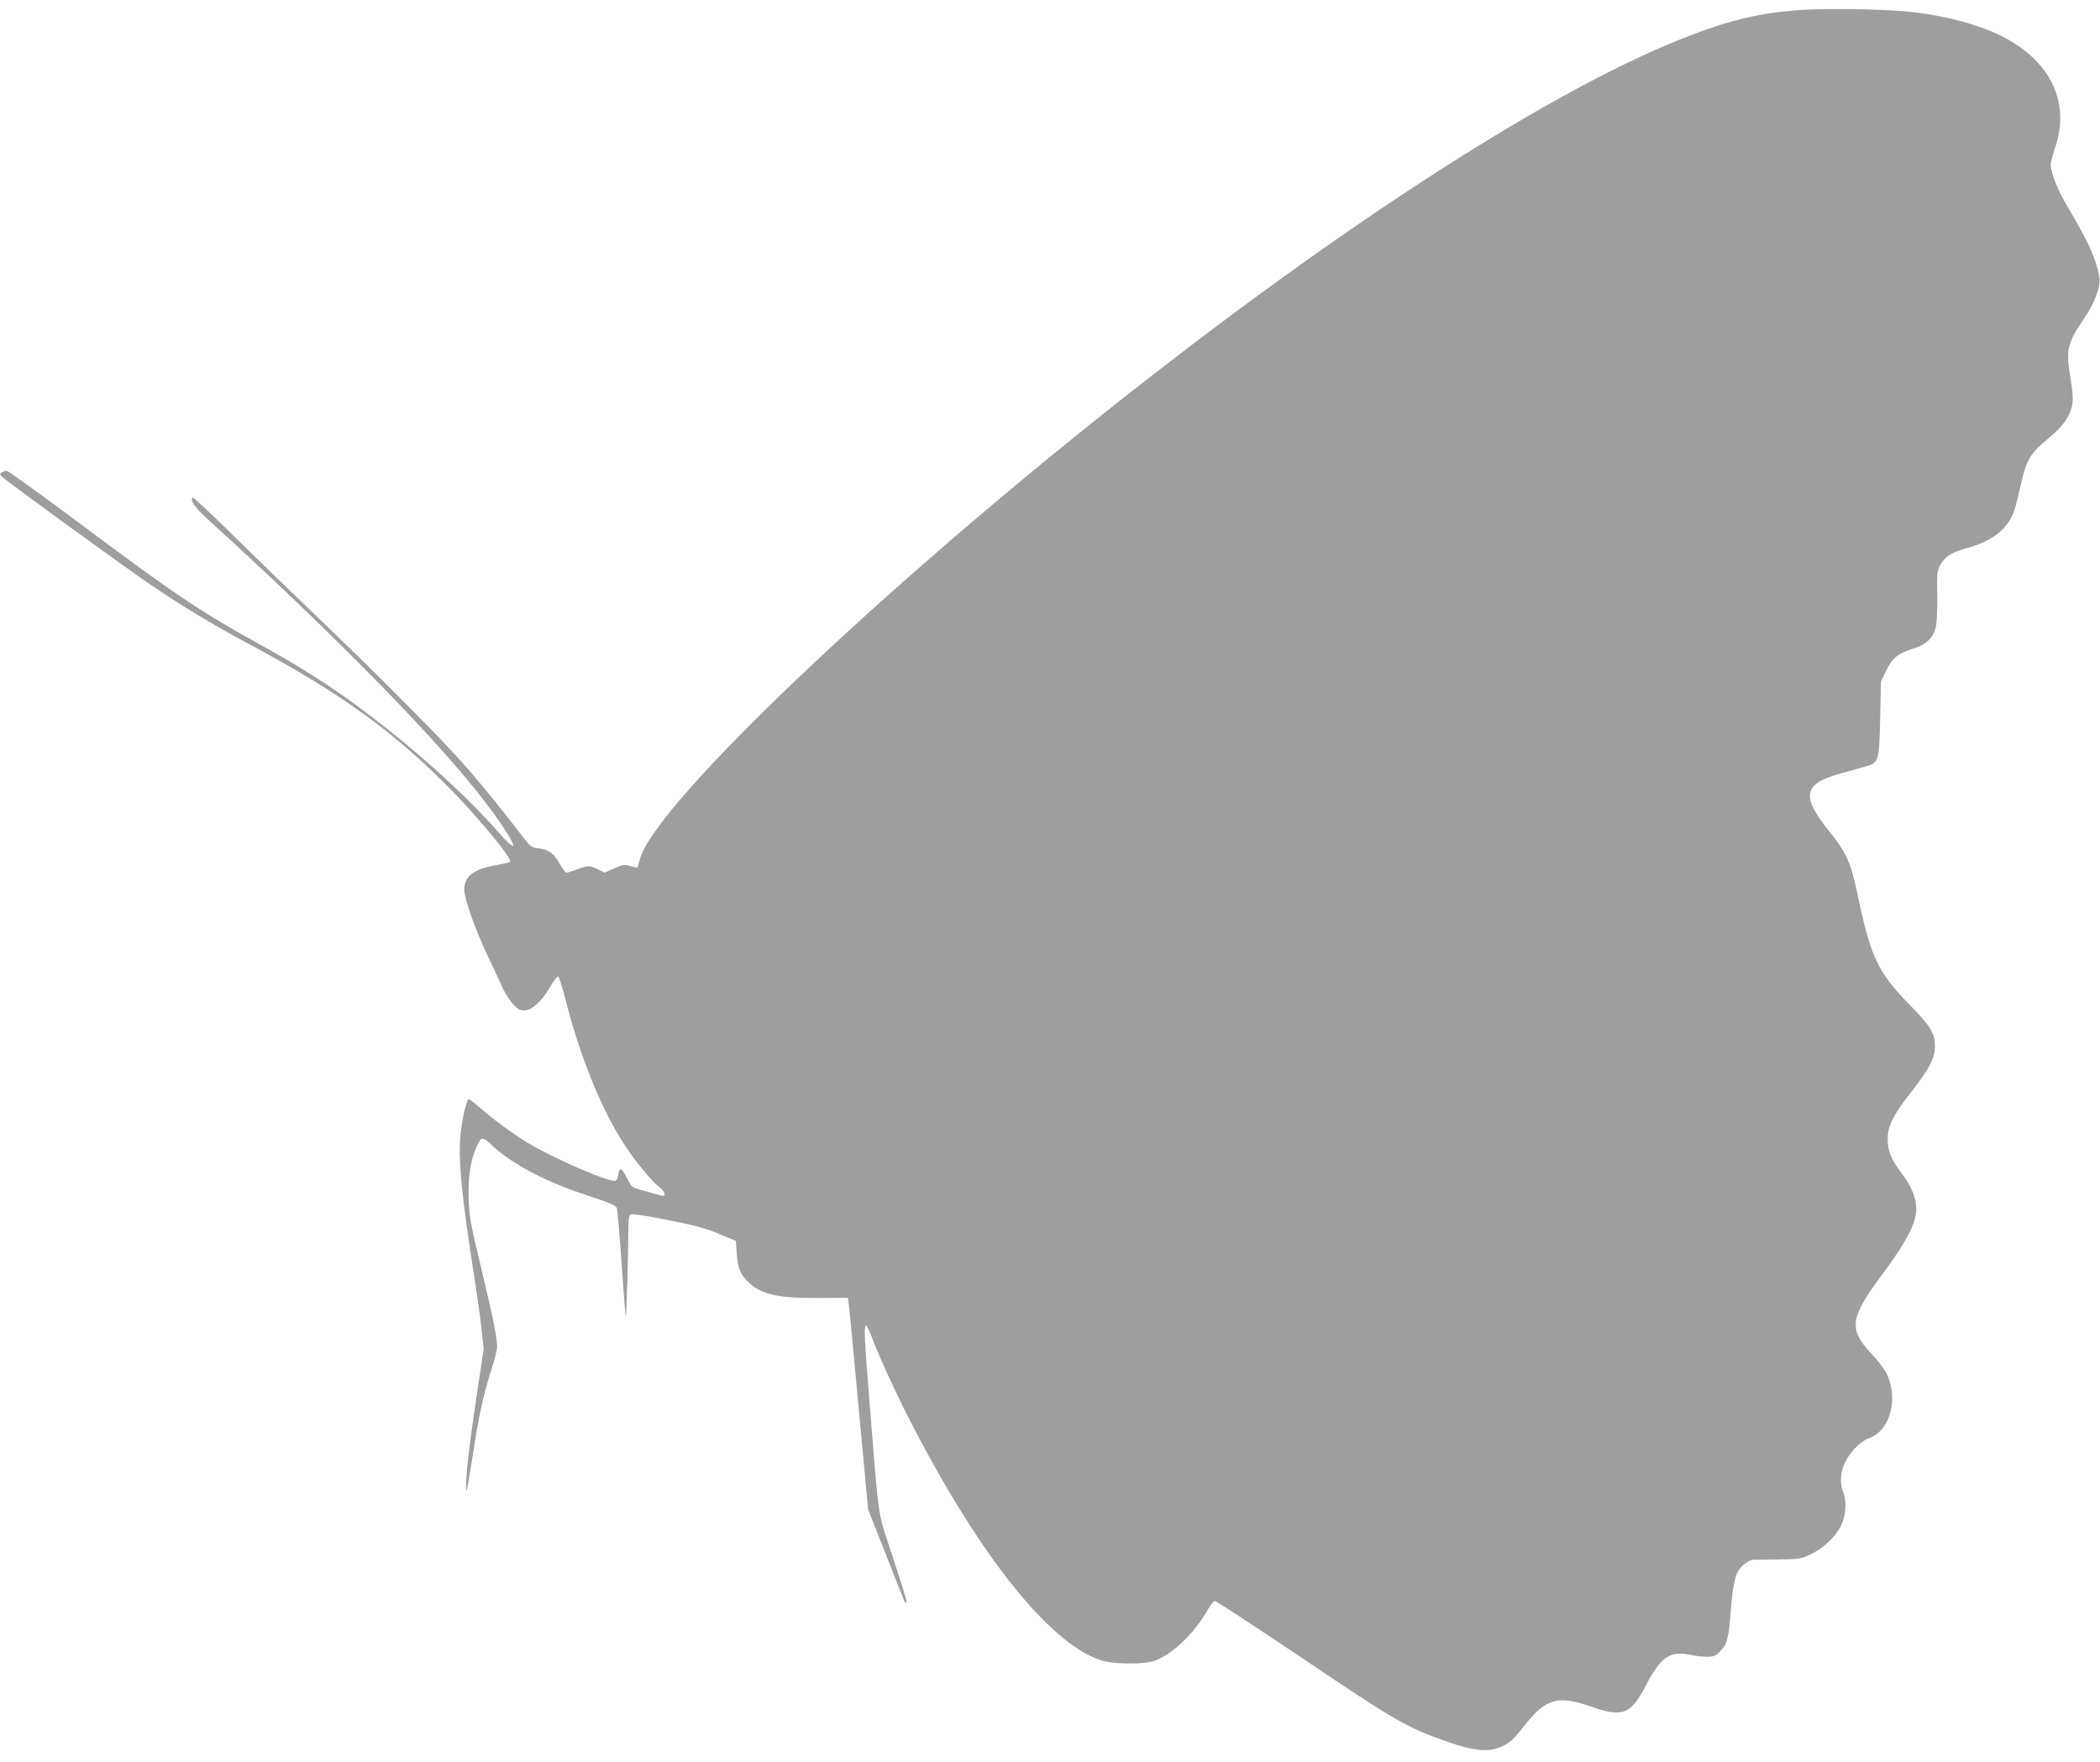<?xml version="1.0" standalone="no"?>
<!DOCTYPE svg PUBLIC "-//W3C//DTD SVG 20010904//EN"
 "http://www.w3.org/TR/2001/REC-SVG-20010904/DTD/svg10.dtd">
<svg version="1.0" xmlns="http://www.w3.org/2000/svg"
 width="1280pt" height="1074pt" viewBox="0 0 1280 1074"
 preserveAspectRatio="xMidYMid meet">
<g transform="translate(0,1074) scale(0.1,-0.1)"
fill="#9e9e9e" stroke="none">
<path d="M10995 10680 c-262 -16 -452 -60 -743 -176 -845 -335 -2183 -1207
-3621 -2362 -1417 -1138 -2658 -2340 -2731 -2642 -7 -28 -14 -50 -17 -50 -3 0
-22 5 -43 11 -33 10 -44 8 -96 -15 l-59 -26 -40 20 c-49 25 -62 25 -127 0 -29
-11 -58 -20 -65 -20 -6 0 -24 23 -40 52 -35 64 -68 89 -128 96 -44 4 -51 9
-94 65 -115 151 -250 317 -348 430 -146 167 -513 537 -903 910 -179 172 -423
408 -542 526 -120 118 -221 212 -224 208 -17 -17 14 -62 98 -138 749 -680
1389 -1332 1677 -1708 181 -235 246 -373 94 -200 -161 185 -410 418 -667 623
-275 219 -484 358 -815 540 -339 187 -512 303 -1100 744 -223 166 -412 302
-420 302 -9 0 -23 -5 -31 -10 -13 -8 -12 -12 5 -29 32 -30 725 -534 890 -647
210 -143 383 -247 623 -376 558 -299 881 -534 1238 -900 173 -179 359 -407
343 -423 -3 -2 -41 -11 -85 -19 -137 -24 -194 -67 -194 -149 0 -55 64 -237
138 -395 39 -81 81 -172 95 -203 14 -31 41 -75 62 -98 30 -33 44 -41 71 -41
45 0 107 56 158 145 22 36 43 64 48 63 5 -2 27 -71 48 -153 87 -342 217 -660
357 -875 64 -99 169 -226 213 -258 28 -21 41 -52 22 -52 -5 0 -31 6 -58 14
-27 8 -68 20 -92 26 -38 10 -45 17 -73 72 -31 62 -45 66 -51 13 -2 -19 -9 -31
-20 -33 -44 -8 -387 142 -538 235 -96 60 -198 135 -280 206 -36 31 -68 57 -72
57 -13 0 -38 -104 -50 -205 -17 -153 4 -381 86 -900 14 -88 32 -218 40 -289
l14 -130 -44 -293 c-41 -274 -65 -479 -63 -548 1 -48 6 -22 40 190 38 246 66
377 113 521 20 61 36 127 36 146 0 53 -25 175 -90 448 -78 324 -83 355 -84
495 0 121 19 218 60 298 19 35 31 34 74 -7 122 -118 329 -228 587 -313 138
-45 177 -61 182 -77 5 -12 18 -165 30 -341 12 -175 23 -321 25 -322 4 -4 16
391 16 519 0 84 3 100 17 105 9 4 111 -12 225 -35 162 -32 230 -50 310 -84
l103 -43 6 -80 c6 -88 21 -124 71 -172 77 -74 184 -98 425 -96 l181 1 6 -46
c4 -26 20 -193 36 -372 17 -179 42 -448 56 -598 l25 -273 111 -282 c61 -155
112 -284 114 -286 2 -2 7 -2 10 1 3 4 -34 124 -82 269 -99 299 -83 197 -144
949 -32 399 -35 470 -21 470 4 0 18 -28 31 -62 40 -110 148 -347 247 -538 414
-803 836 -1333 1148 -1440 77 -27 273 -29 337 -3 109 42 241 170 320 310 16
29 36 53 43 53 7 0 226 -143 487 -318 621 -419 678 -452 933 -541 154 -55 248
-64 320 -32 62 28 72 37 160 147 120 150 195 169 393 100 194 -68 242 -49 336
133 89 169 145 208 266 183 31 -7 78 -12 104 -12 41 0 53 5 81 33 42 42 52 79
65 252 14 178 29 233 75 274 20 17 46 31 58 32 12 0 83 1 157 2 129 2 138 3
200 33 75 36 150 108 182 174 29 59 35 147 14 200 -34 86 -11 181 65 265 31
33 64 58 87 66 131 41 187 240 111 396 -12 25 -54 80 -94 122 -138 148 -129
216 60 471 159 214 215 322 215 414 0 60 -30 135 -81 202 -70 91 -93 145 -93
219 0 80 32 146 140 283 114 146 148 212 148 282 0 80 -24 121 -150 250 -204
210 -241 290 -329 710 -33 157 -66 229 -159 344 -181 223 -168 297 64 361 52
15 119 33 147 41 85 23 87 29 93 294 l5 225 32 67 c36 76 72 105 168 135 76
23 119 65 134 130 7 27 10 109 9 193 -3 134 -1 148 19 186 27 50 66 76 153
100 164 44 259 119 298 233 7 19 24 87 38 150 33 150 60 198 150 272 81 66
117 106 143 158 30 60 32 98 11 226 -29 175 -20 212 85 366 59 86 100 193 92
242 -16 109 -63 214 -186 422 -69 115 -111 219 -111 273 0 14 12 59 26 101 95
276 -27 531 -326 681 -139 69 -321 119 -529 145 -154 18 -491 26 -676 15z"/>
</g>
</svg>

